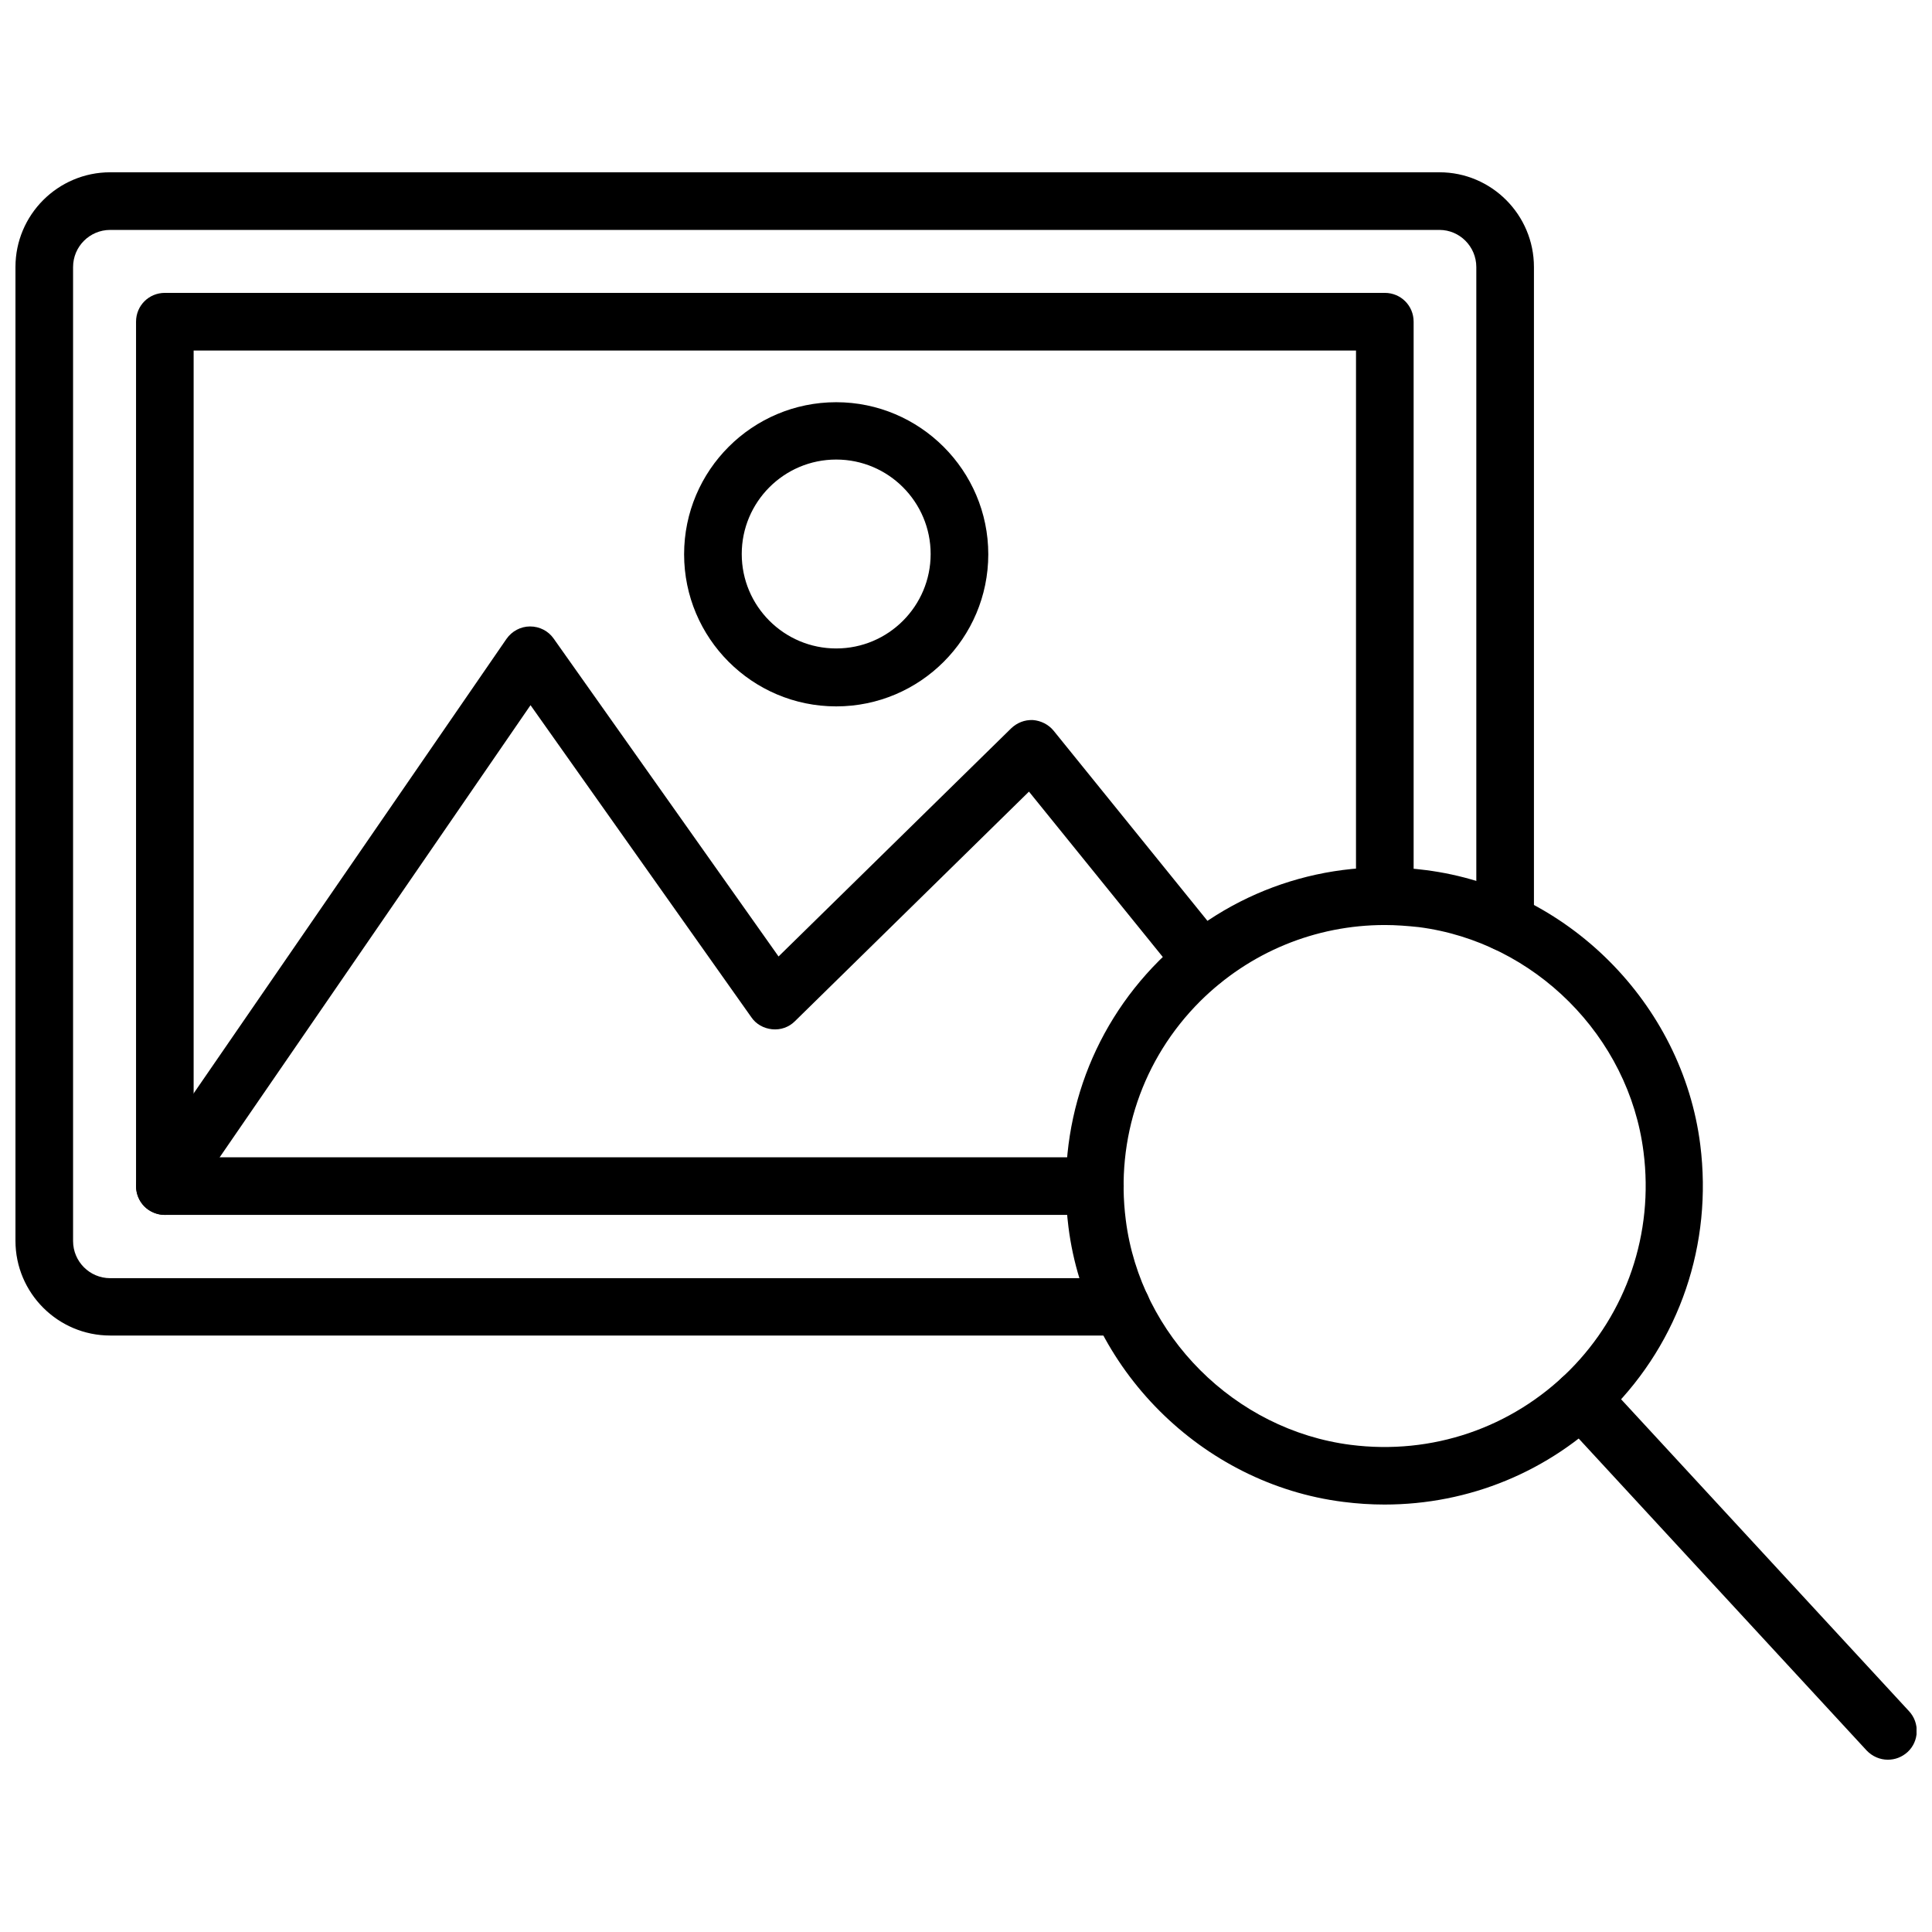 <?xml version="1.0" encoding="UTF-8"?>
<!-- Uploaded to: ICON Repo, www.iconrepo.com, Generator: ICON Repo Mixer Tools -->
<svg width="800px" height="800px" version="1.1" viewBox="144 144 512 512" xmlns="http://www.w3.org/2000/svg">
 <defs>
  <clipPath id="b">
   <path d="m148.09 189h402.91v309h-402.91z"/>
  </clipPath>
  <clipPath id="a">
   <path d="m555 507h96.902v104h-96.902z"/>
  </clipPath>
 </defs>
 <g clip-path="url(#b)">
  <path d="m441.17 497.93h-267.96c-13.855 0-25.113-11.258-25.113-25.109v-258.05c0-13.855 11.258-25.113 25.113-25.113h352.27c13.777 0 25.031 11.258 25.031 25.113v173.66c0 4.25-3.387 7.637-7.637 7.637s-7.637-3.387-7.637-7.637v-173.66c0-5.434-4.41-9.84-9.762-9.84h-352.27c-5.434 0-9.84 4.41-9.84 9.84v258.12c0 5.434 4.41 9.84 9.84 9.84h267.96c4.25 0 7.637 3.387 7.637 7.637-0.004 4.172-3.469 7.555-7.641 7.555z"/>
 </g>
 <path d="m434.16 465.96h-246.47c-4.25 0-7.637-3.387-7.637-7.637v-229.07c0-4.25 3.387-7.637 7.637-7.637h323.3c4.25 0 7.637 3.387 7.637 7.637v152.25c0 4.25-3.387 7.637-7.637 7.637s-7.637-3.387-7.637-7.637l0.004-144.61h-308.04v213.8h238.84c4.25 0 7.637 3.387 7.637 7.637 0.004 4.25-3.383 7.633-7.633 7.633z"/>
 <path d="m187.69 465.96c-1.496 0-2.992-0.473-4.328-1.34-3.465-2.363-4.328-7.164-1.969-10.629l96.824-140.67c1.418-2.047 3.777-3.305 6.219-3.305h0.078c2.441 0 4.801 1.18 6.219 3.227l59.59 84.23 61.641-60.453c1.574-1.496 3.543-2.281 5.746-2.203 2.125 0.156 4.172 1.18 5.512 2.832l45.344 56.047c2.676 3.305 2.125 8.109-1.102 10.707-3.305 2.676-8.109 2.125-10.707-1.102l-40.07-49.516-62.031 60.852c-1.574 1.574-3.777 2.363-6.062 2.125-2.203-0.234-4.25-1.34-5.512-3.227l-58.488-82.656-90.605 131.78c-1.496 2.125-3.859 3.305-6.297 3.305z"/>
 <path d="m365.6 331.2c-22.277 0-40.305-18.105-40.305-40.305 0-22.277 18.105-40.305 40.305-40.305 22.199 0 40.305 18.105 40.305 40.305s-18.027 40.305-40.305 40.305zm0-65.414c-13.855 0-25.031 11.258-25.031 25.031 0 13.855 11.258 25.031 25.031 25.031 13.855 0 25.031-11.258 25.031-25.031s-11.176-25.031-25.031-25.031z"/>
 <path d="m510.91 542.72c-3.621 0-7.242-0.234-10.941-0.707-37.473-4.723-68.094-35.344-72.816-72.816-3.305-26.293 5.434-52.035 24.008-70.613 18.578-18.578 44.32-27.395 70.613-24.008 37.473 4.723 68.094 35.344 72.816 72.816 3.305 26.293-5.434 52.035-24.008 70.613-15.98 15.977-37.234 24.715-59.672 24.715zm0.078-153.58c-18.344 0-35.816 7.164-48.965 20.23-15.273 15.273-22.434 36.367-19.68 57.938 3.856 30.621 28.891 55.656 59.59 59.59 21.57 2.754 42.668-4.488 57.938-19.68 15.191-15.191 22.434-36.367 19.68-57.938-3.856-30.621-28.891-55.656-59.59-59.59-2.988-0.316-5.981-0.551-8.973-0.551z"/>
 <g clip-path="url(#a)">
  <path d="m644.27 610.34c-2.047 0-4.094-0.867-5.59-2.441l-81.238-88.008c-2.832-3.07-2.676-7.949 0.473-10.785 3.07-2.832 7.949-2.676 10.785 0.395l81.238 88.008c2.832 3.07 2.676 7.949-0.395 10.785-1.57 1.418-3.383 2.047-5.273 2.047z"/>
 </g>
</svg>